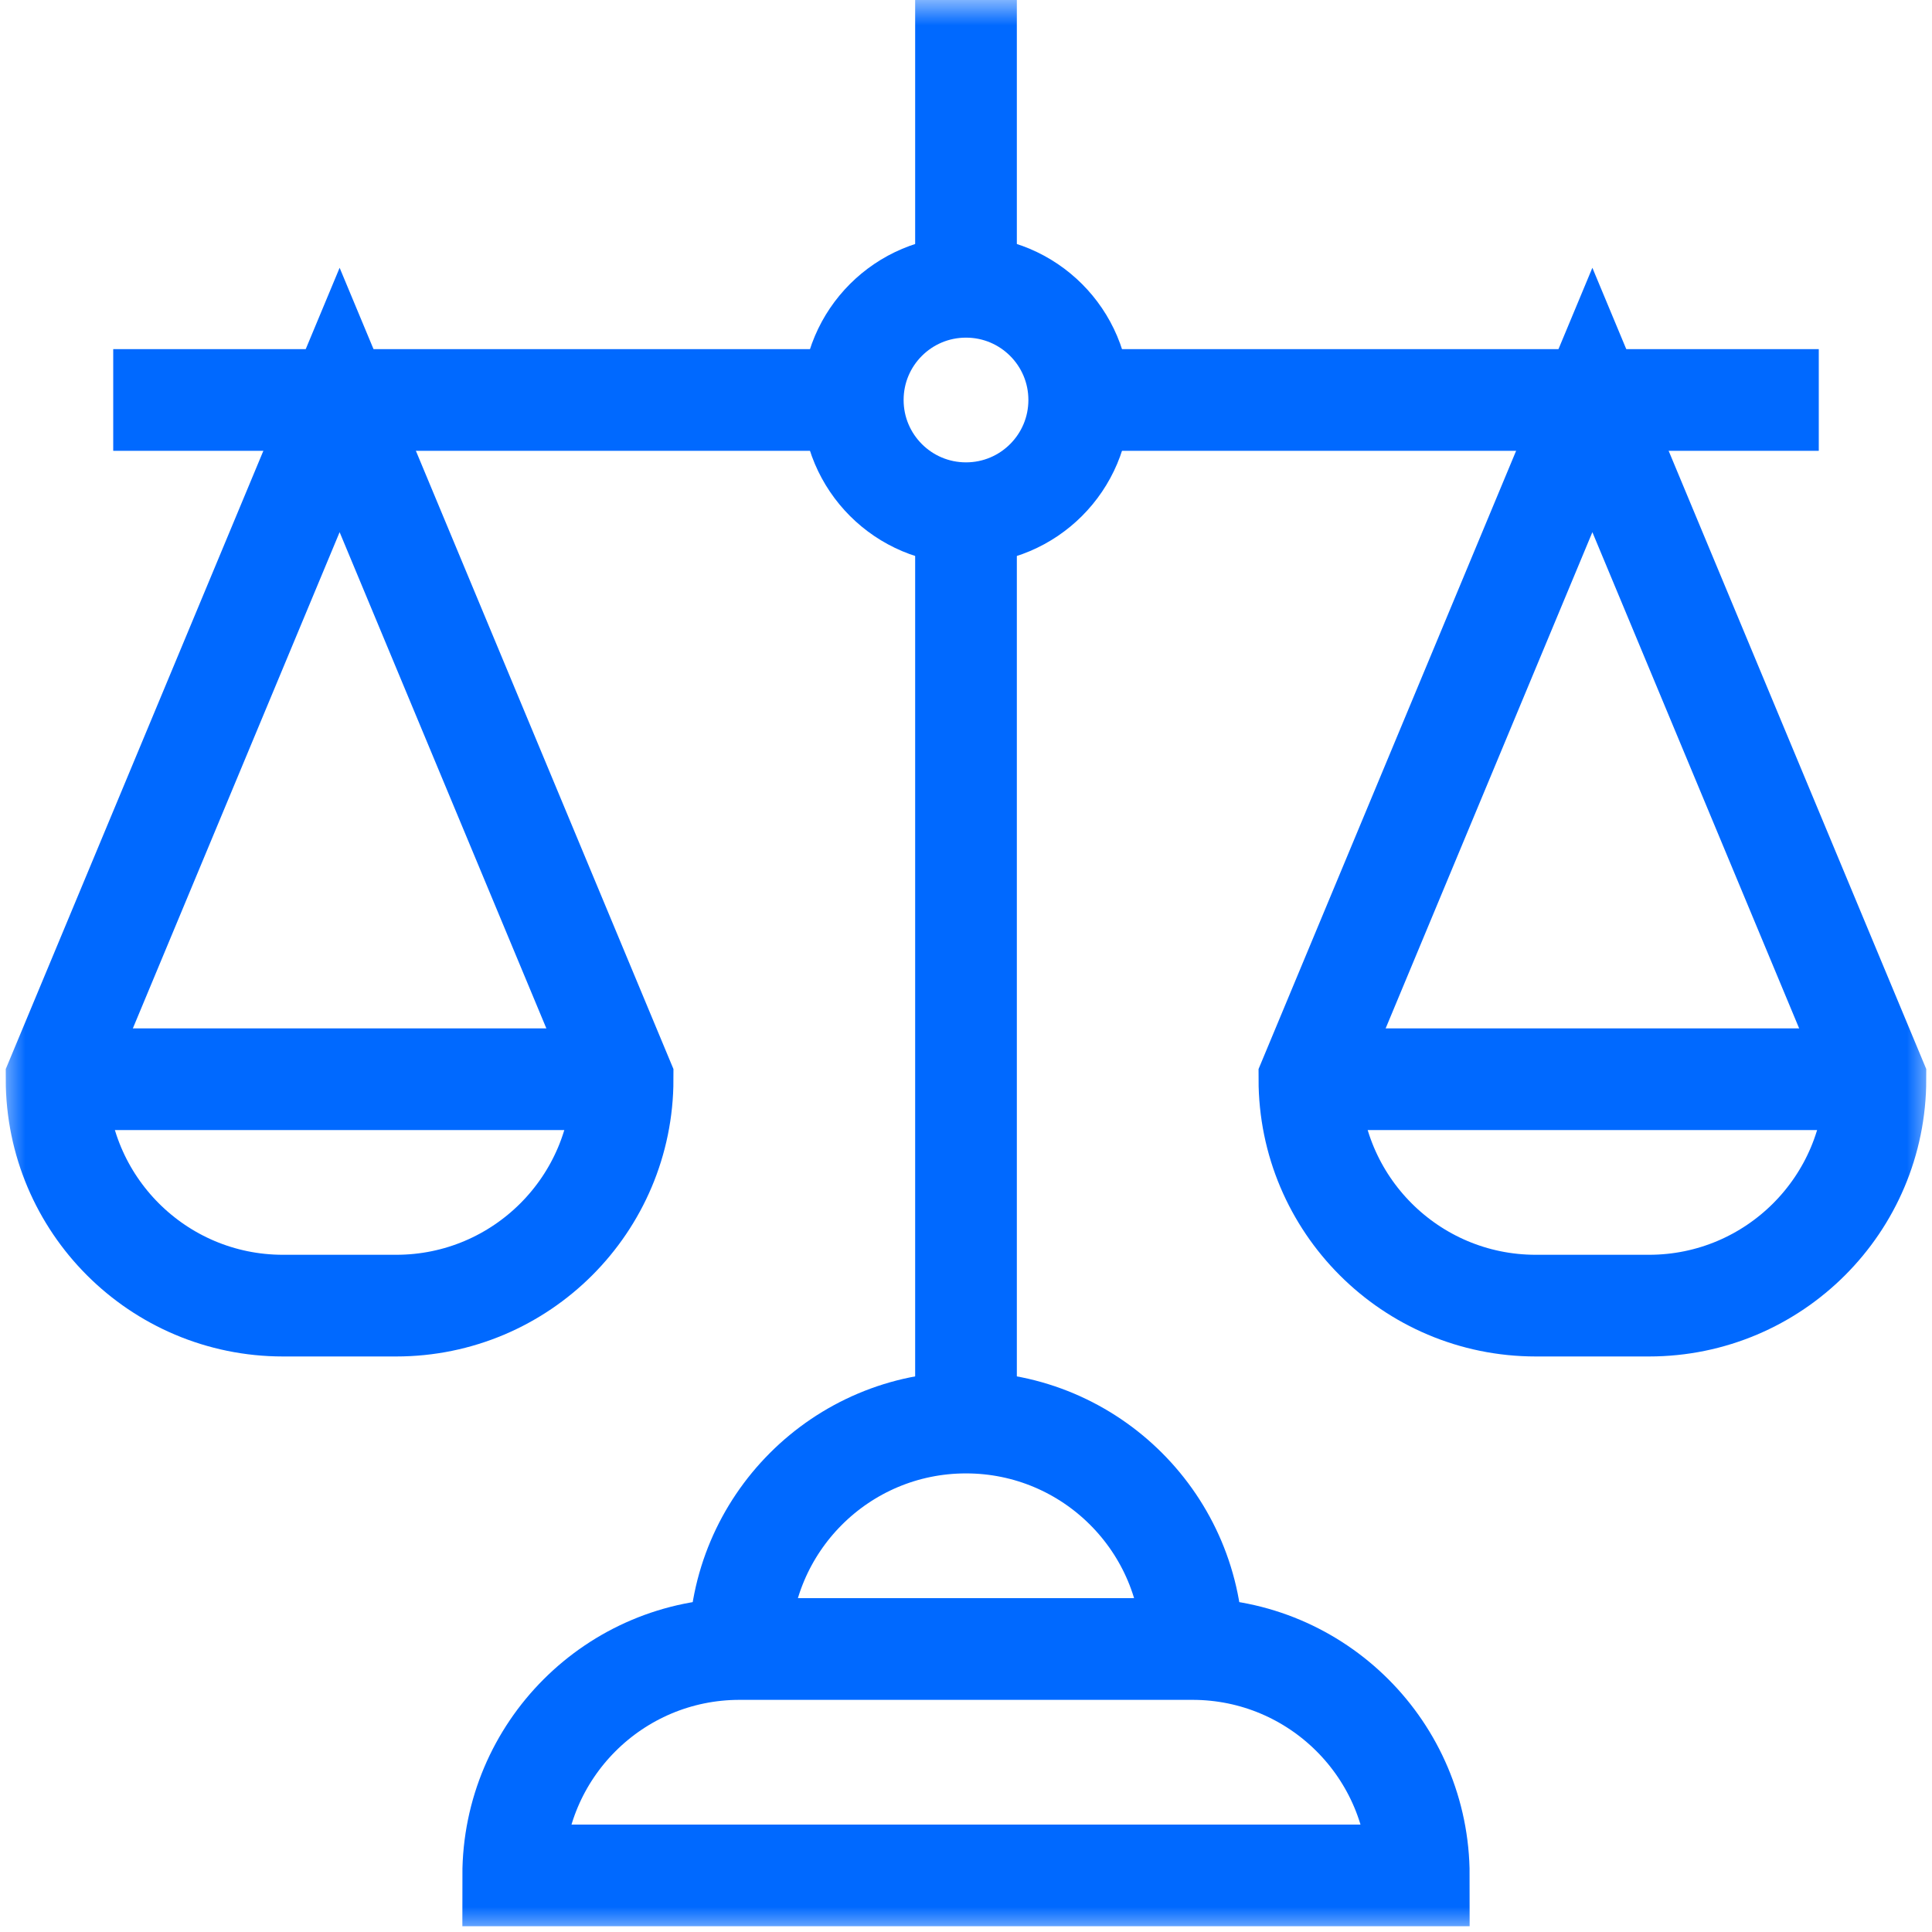 <?xml version="1.0" encoding="UTF-8"?>
<svg xmlns="http://www.w3.org/2000/svg" width="38" height="38" viewBox="0 0 38 38" fill="none">
  <g clip-path="url(#clip0_1724_4809)">
    <mask id="mask0_1724_4809" style="mask-type:luminance" maskUnits="userSpaceOnUse" x="0" y="0" width="38" height="38">
      <path d="M37 37V1H1V37H37Z" fill="white" stroke="white" stroke-width="2"></path>
    </mask>
    <g mask="url(#mask0_1724_4809)">
      <path d="M21.227 7.867C21.227 9.097 20.23 10.094 19 10.094C17.77 10.094 16.773 9.097 16.773 7.867C16.773 6.637 17.77 5.641 19 5.641C20.23 5.641 21.227 6.637 21.227 7.867Z" stroke="#0069FF" stroke-width="2" stroke-miterlimit="10"></path>
      <path d="M2.227 7.867H16.773" stroke="#0069FF" stroke-width="2" stroke-miterlimit="10"></path>
      <path d="M21.227 7.867H35.773" stroke="#0069FF" stroke-width="2" stroke-miterlimit="10"></path>
      <path d="M23.453 32.434C23.453 29.974 21.459 27.98 19 27.98C16.541 27.98 14.547 29.974 14.547 32.434" stroke="#0069FF" stroke-width="2" stroke-miterlimit="10"></path>
      <path d="M10.094 36.887H27.906C27.906 34.427 25.913 32.434 23.453 32.434H14.547C12.088 32.434 10.094 34.427 10.094 36.887Z" stroke="#0069FF" stroke-width="2" stroke-miterlimit="10"></path>
      <path d="M19 5.66244e-07V5.641" stroke="#0069FF" stroke-width="2" stroke-miterlimit="10"></path>
      <path d="M19 10.094V27.98" stroke="#0069FF" stroke-width="2" stroke-miterlimit="10"></path>
      <path d="M6.68 7.867L1.113 21.227C1.113 23.686 3.107 25.68 5.566 25.68H7.793C10.252 25.68 12.246 23.686 12.246 21.227L6.68 7.867Z" stroke="#0069FF" stroke-width="2" stroke-miterlimit="10"></path>
      <path d="M1.113 21.227H12.246" stroke="#0069FF" stroke-width="2" stroke-miterlimit="10"></path>
      <path d="M31.32 7.867L25.754 21.227C25.754 23.686 27.748 25.68 30.207 25.68H32.434C34.893 25.68 36.887 23.686 36.887 21.227L31.32 7.867Z" stroke="#0069FF" stroke-width="2" stroke-miterlimit="10"></path>
      <path d="M25.754 21.227H36.887" stroke="#0069FF" stroke-width="2" stroke-miterlimit="10"></path>
    </g>
  </g>
  <defs>
    <clipPath id="clip0_1724_4809">
      <rect width="38" height="38" fill="white"></rect>
    </clipPath>
  </defs>
</svg>

